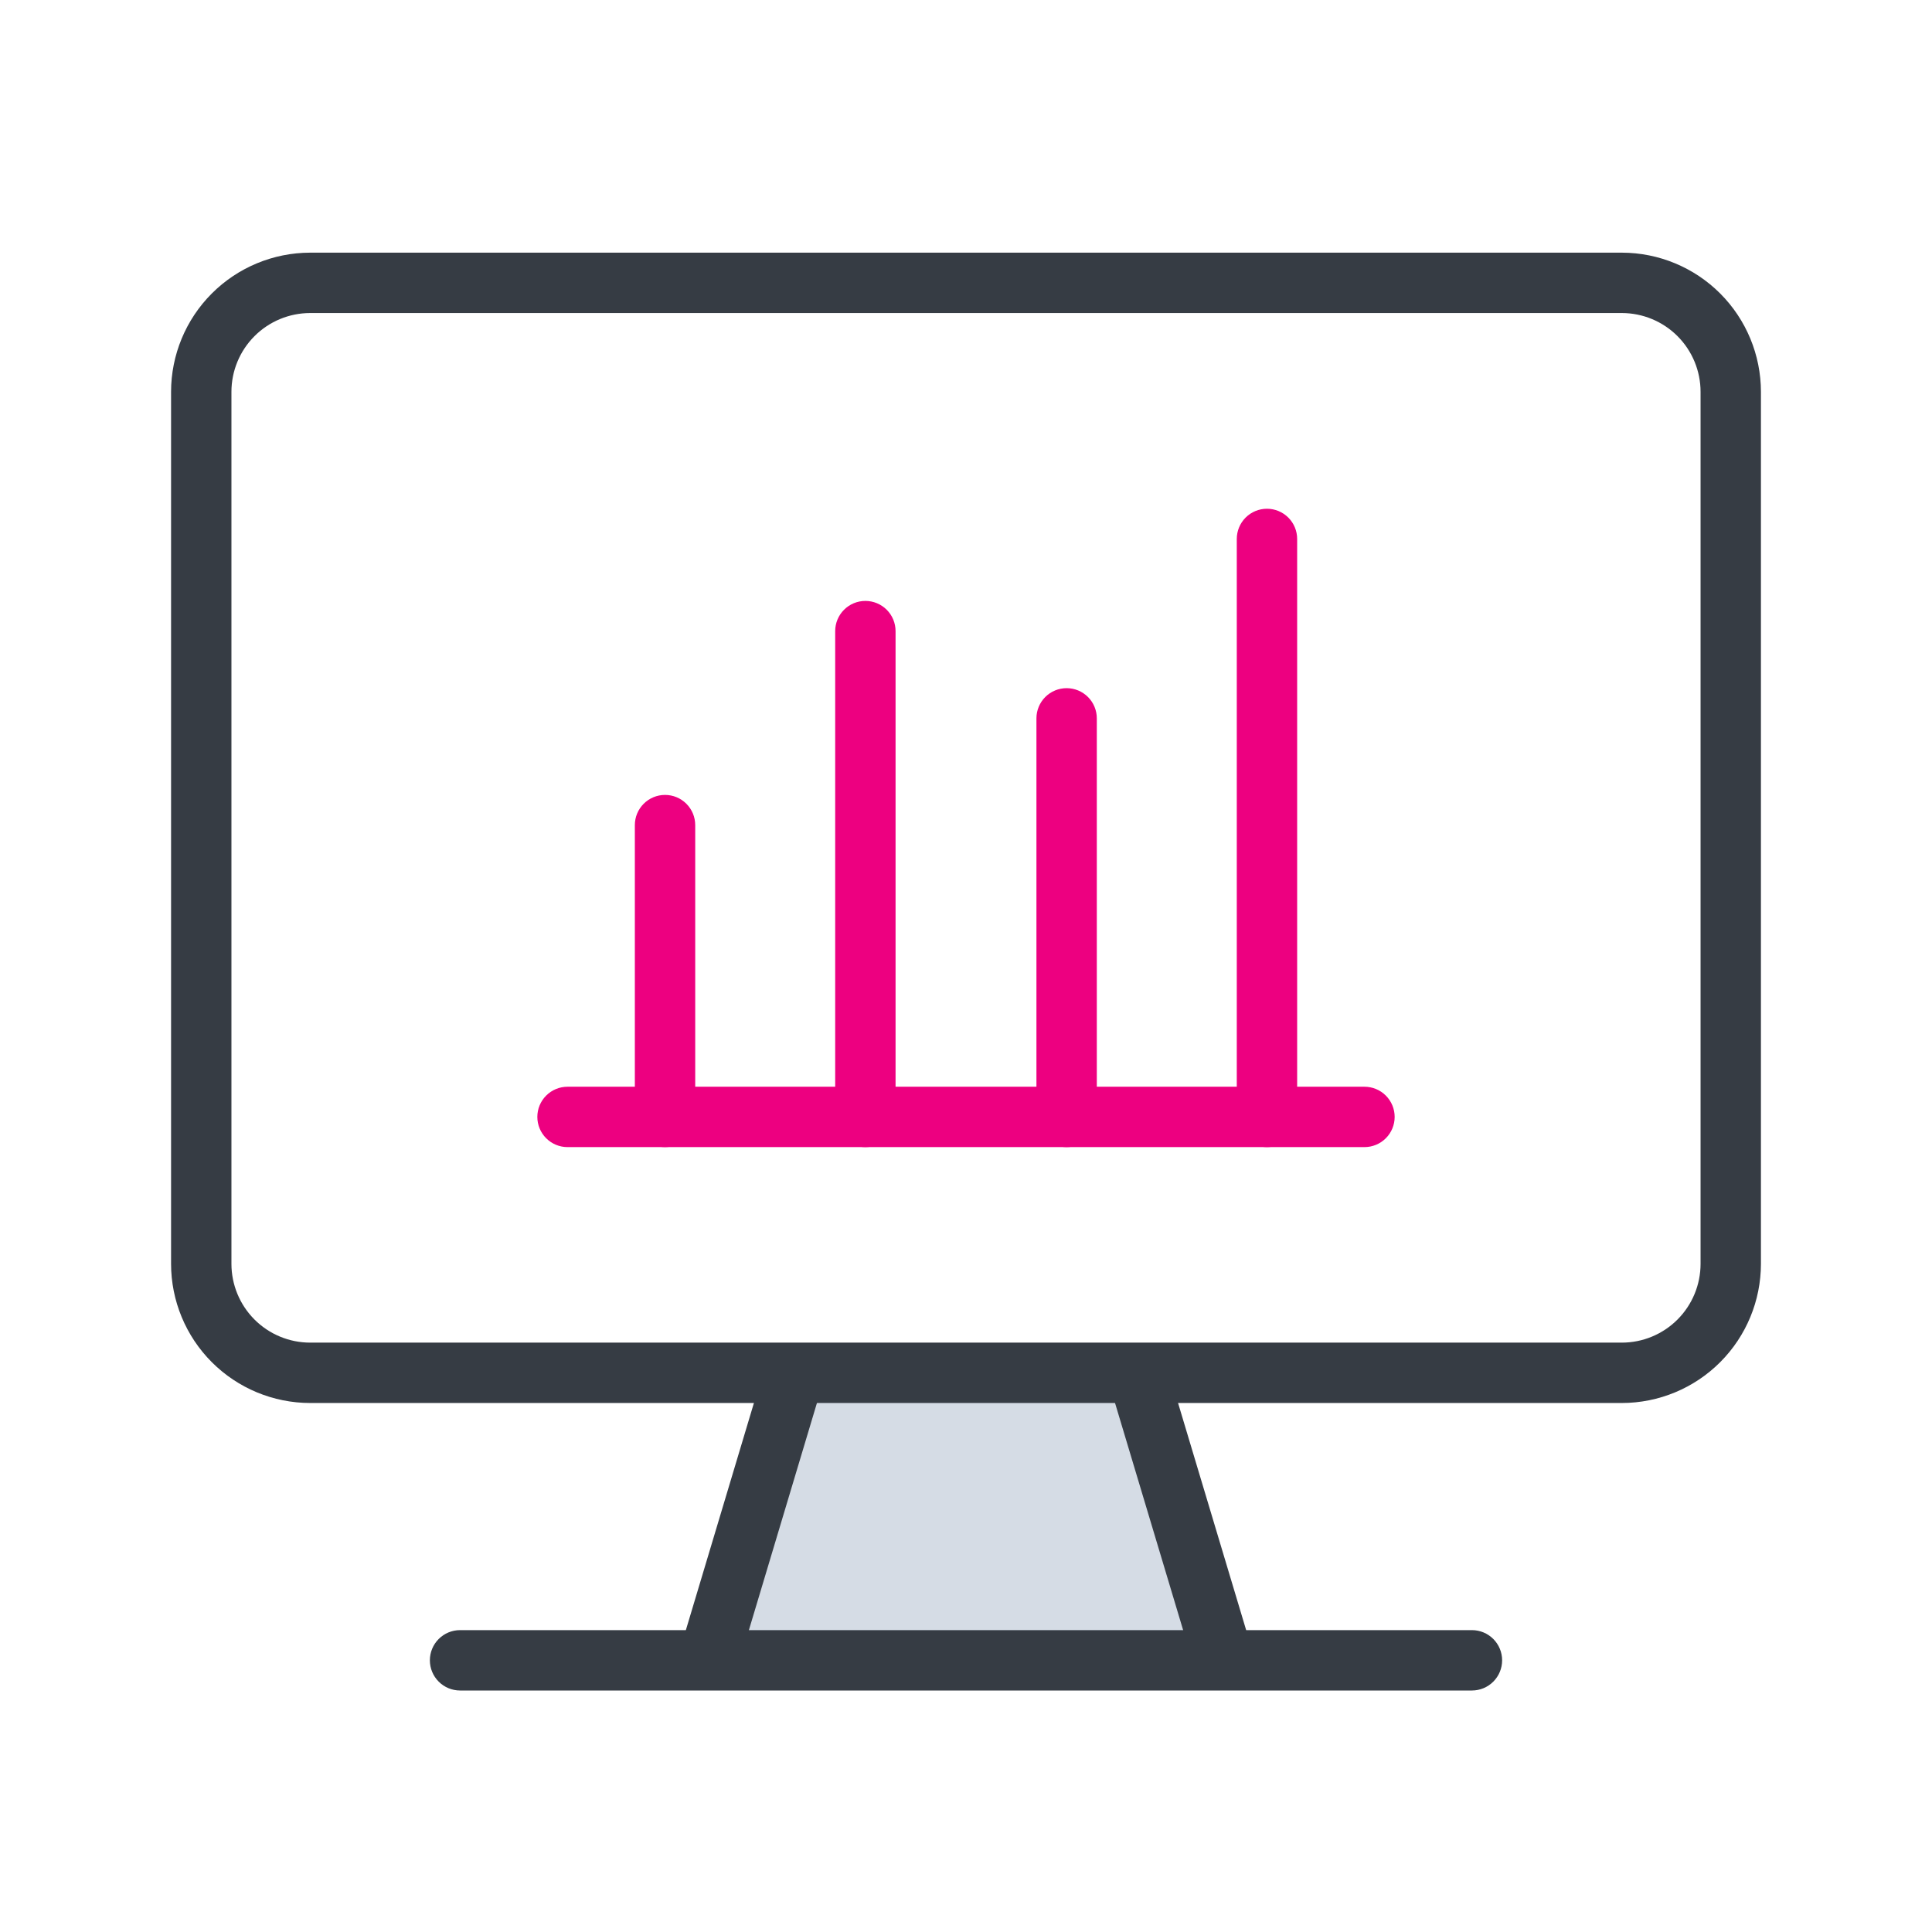 <svg width="192" height="192" viewBox="0 0 192 192" fill="none" xmlns="http://www.w3.org/2000/svg">
<path d="M121.61 164.999L112.71 135.309H96H79.29L70.39 164.999H121.61Z" fill="#D5DCE5"/>
<path d="M115.581 134.447L109.834 136.17L118.737 165.864L124.484 164.141L115.581 134.447Z" fill="#363C44"/>
<path d="M76.418 134.439L67.52 164.135L73.268 165.857L82.165 136.161L76.418 134.439Z" fill="#363C44"/>
<path d="M161.18 139.429H30.82C27.155 139.424 23.641 137.965 21.05 135.372C18.459 132.779 17.003 129.265 17 125.599V38.939C17.003 35.274 18.459 31.759 21.05 29.166C23.641 26.574 27.155 25.115 30.82 25.109H161.18C164.845 25.115 168.359 26.574 170.95 29.166C173.541 31.759 174.997 35.274 175 38.939V125.599C174.997 129.265 173.541 132.779 170.95 135.372C168.359 137.965 164.845 139.424 161.18 139.429ZM30.82 31.109C28.745 31.112 26.756 31.938 25.29 33.406C23.824 34.874 23 36.864 23 38.939V125.599C23 127.674 23.824 129.664 25.29 131.132C26.756 132.601 28.745 133.427 30.82 133.429H161.18C163.255 133.427 165.244 132.601 166.71 131.132C168.176 129.664 169 127.674 169 125.599V38.939C169 36.864 168.176 34.874 166.71 33.406C165.244 31.938 163.255 31.112 161.18 31.109H30.82Z" fill="#363C44"/>
<path d="M146.28 168H45.72C44.925 168 44.161 167.684 43.599 167.121C43.036 166.559 42.72 165.796 42.72 165C42.72 164.204 43.036 163.441 43.599 162.879C44.161 162.316 44.925 162 45.72 162H146.28C147.076 162 147.839 162.316 148.402 162.879C148.964 163.441 149.28 164.204 149.28 165C149.28 165.796 148.964 166.559 148.402 167.121C147.839 167.684 147.076 168 146.28 168Z" fill="#363C44"/>
<path d="M135.6 113.998H56.4C55.604 113.998 54.841 113.682 54.279 113.119C53.716 112.557 53.4 111.794 53.4 110.998C53.4 110.202 53.716 109.439 54.279 108.877C54.841 108.314 55.604 107.998 56.4 107.998H135.6C136.396 107.998 137.159 108.314 137.721 108.877C138.284 109.439 138.6 110.202 138.6 110.998C138.6 111.794 138.284 112.557 137.721 113.119C137.159 113.682 136.396 113.998 135.6 113.998Z" fill="#ED0080"/>
<path d="M66.09 113.998C65.294 113.998 64.531 113.682 63.968 113.119C63.406 112.557 63.09 111.794 63.09 110.998V81.998C63.09 81.202 63.406 80.439 63.968 79.877C64.531 79.314 65.294 78.998 66.09 78.998C66.885 78.998 67.649 79.314 68.211 79.877C68.774 80.439 69.09 81.202 69.09 81.998V110.998C69.09 111.794 68.774 112.557 68.211 113.119C67.649 113.682 66.885 113.998 66.09 113.998Z" fill="#ED0080"/>
<path d="M86 113.999C85.204 113.999 84.441 113.683 83.879 113.12C83.316 112.557 83 111.794 83 110.999V62.719C83 61.923 83.316 61.16 83.879 60.597C84.441 60.035 85.204 59.719 86 59.719C86.796 59.719 87.559 60.035 88.121 60.597C88.684 61.16 89 61.923 89 62.719V110.999C89 111.794 88.684 112.557 88.121 113.12C87.559 113.683 86.796 113.999 86 113.999Z" fill="#ED0080"/>
<path d="M125.91 113.999C125.114 113.999 124.351 113.683 123.788 113.12C123.226 112.557 122.91 111.794 122.91 110.999V53.559C122.91 52.763 123.226 52 123.788 51.437C124.351 50.875 125.114 50.559 125.91 50.559C126.705 50.559 127.468 50.875 128.031 51.437C128.594 52 128.91 52.763 128.91 53.559V110.999C128.91 111.794 128.594 112.557 128.031 113.12C127.468 113.683 126.705 113.999 125.91 113.999Z" fill="#ED0080"/>
<path d="M106 113.999C105.204 113.999 104.441 113.683 103.879 113.12C103.316 112.557 103 111.794 103 110.999V71.389C103 70.593 103.316 69.83 103.879 69.267C104.441 68.705 105.204 68.389 106 68.389C106.796 68.389 107.559 68.705 108.121 69.267C108.684 69.83 109 70.593 109 71.389V110.999C109 111.794 108.684 112.557 108.121 113.12C107.559 113.683 106.796 113.999 106 113.999Z" fill="#ED0080"/>
</svg>
